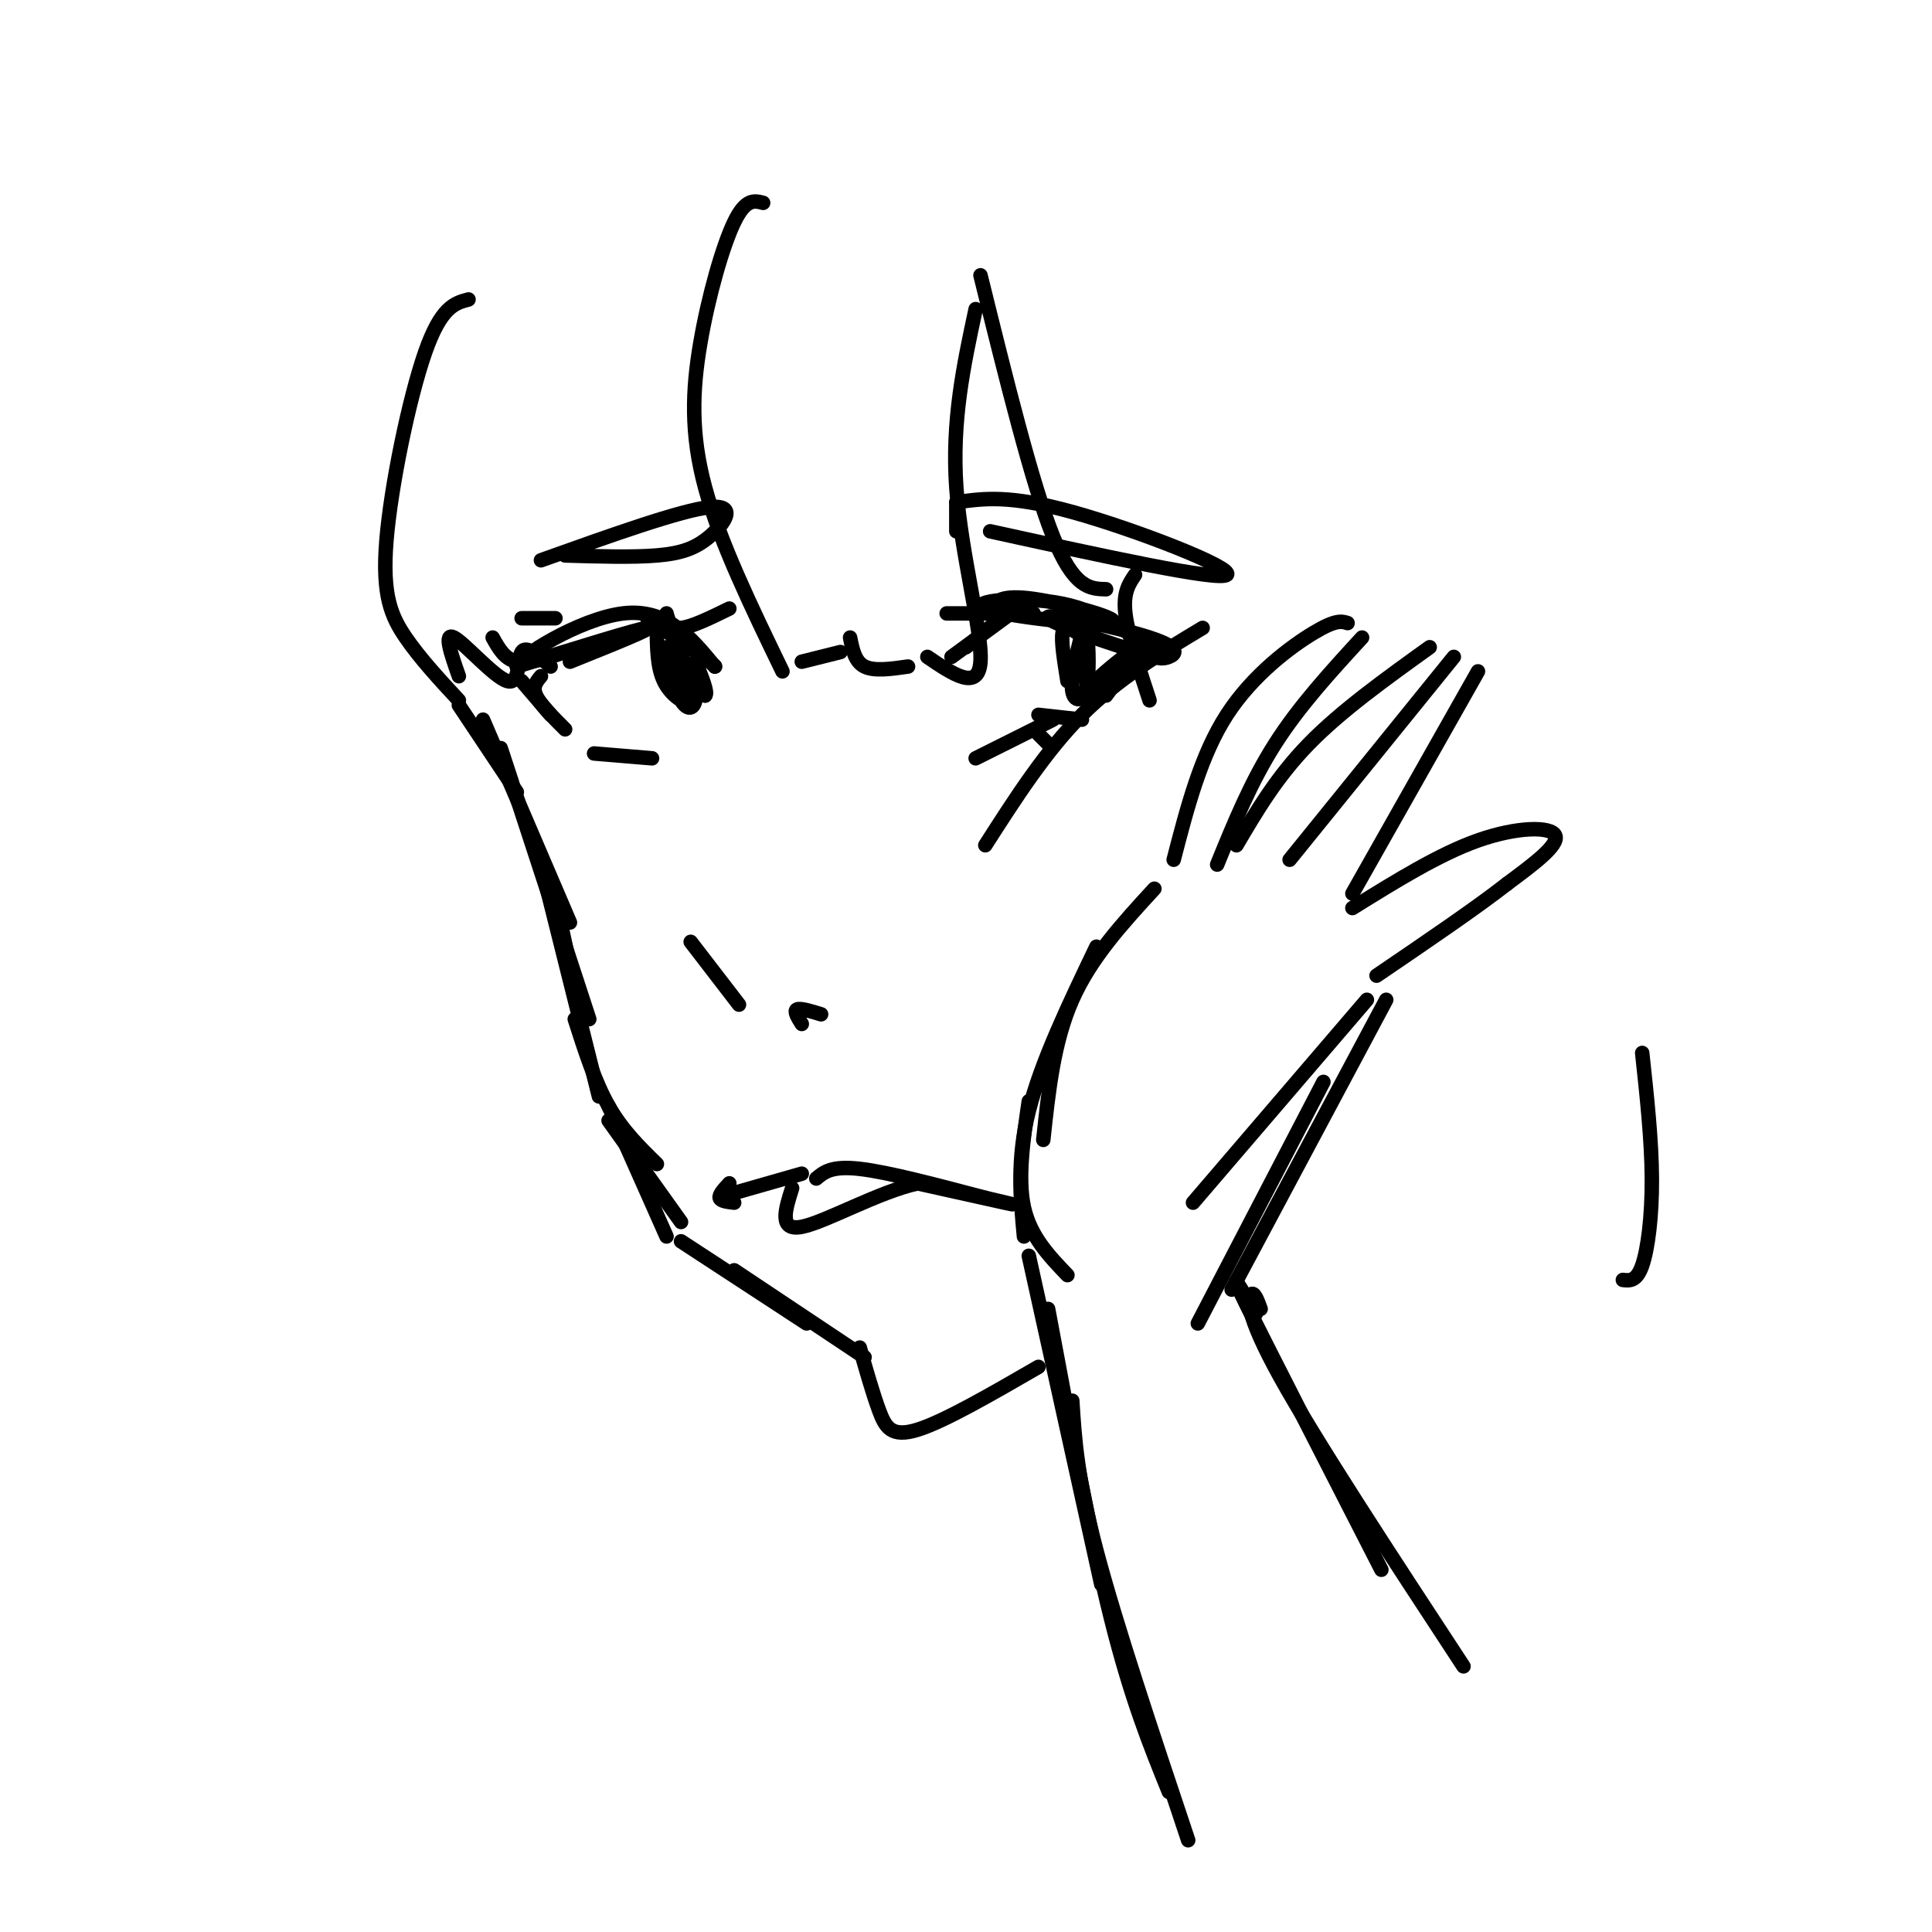 <svg viewBox='0 0 400 400' version='1.1' xmlns='http://www.w3.org/2000/svg' xmlns:xlink='http://www.w3.org/1999/xlink'><g fill='none' stroke='rgb(0,0,0)' stroke-width='3' stroke-linecap='round' stroke-linejoin='round'><path d='M204,175c6.250,-9.750 12.500,-19.500 20,-27c7.500,-7.500 16.250,-12.750 25,-18'/><path d='M205,126c1.108,-1.477 2.217,-2.954 9,-2c6.783,0.954 19.241,4.338 16,5c-3.241,0.662 -22.180,-1.399 -26,-3c-3.820,-1.601 7.480,-2.743 16,-1c8.520,1.743 14.260,6.372 20,11'/><path d='M240,136c-3.314,-0.289 -21.600,-6.510 -23,-8c-1.400,-1.490 14.085,1.753 21,4c6.915,2.247 5.262,3.499 4,4c-1.262,0.501 -2.131,0.250 -3,0'/><path d='M239,136c-3.475,1.735 -10.663,6.073 -13,7c-2.337,0.927 0.179,-1.558 3,-4c2.821,-2.442 5.949,-4.841 6,-4c0.051,0.841 -2.974,4.920 -6,9'/><path d='M214,127c0.000,0.000 -18.000,0.000 -18,0'/><path d='M212,125c0.000,0.000 -15.000,11.000 -15,11'/><path d='M212,124c0.000,0.000 -12.000,10.000 -12,10'/><path d='M223,131c-1.333,-0.833 -2.667,-1.667 -3,0c-0.333,1.667 0.333,5.833 1,10'/><path d='M224,131c-1.185,4.780 -2.369,9.560 -2,12c0.369,2.440 2.292,2.542 3,-1c0.708,-3.542 0.202,-10.726 0,-11c-0.202,-0.274 -0.101,6.363 0,13'/><path d='M224,149c0.000,0.000 -9.000,-1.000 -9,-1'/><path d='M215,152c0.000,0.000 2.000,2.000 2,2'/><path d='M216,236c1.083,-10.167 2.167,-20.333 6,-29c3.833,-8.667 10.417,-15.833 17,-23'/><path d='M243,178c2.800,-10.822 5.600,-21.644 11,-30c5.400,-8.356 13.400,-14.244 18,-17c4.600,-2.756 5.800,-2.378 7,-2'/><path d='M282,132c-6.500,7.083 -13.000,14.167 -18,22c-5.000,7.833 -8.500,16.417 -12,25'/><path d='M256,175c4.167,-7.083 8.333,-14.167 15,-21c6.667,-6.833 15.833,-13.417 25,-20'/><path d='M267,178c0.000,0.000 34.000,-42.000 34,-42'/><path d='M306,139c0.000,0.000 -26.000,46.000 -26,46'/><path d='M280,188c8.978,-5.578 17.956,-11.156 26,-14c8.044,-2.844 15.156,-2.956 16,-1c0.844,1.956 -4.578,5.978 -10,10'/><path d='M312,183c-6.167,4.833 -16.583,11.917 -27,19'/><path d='M283,207c0.000,0.000 -36.000,42.000 -36,42'/><path d='M198,104c0.000,0.000 0.000,6.000 0,6'/><path d='M198,104c5.489,-0.800 10.978,-1.600 24,2c13.022,3.600 33.578,11.600 32,13c-1.578,1.400 -25.289,-3.800 -49,-9'/><path d='M118,137c8.917,-3.583 17.833,-7.167 16,-7c-1.833,0.167 -14.417,4.083 -27,8'/><path d='M107,138c-0.156,-1.689 12.956,-9.911 22,-11c9.044,-1.089 14.022,4.956 19,11'/><path d='M148,138c0.833,0.167 -6.583,-4.917 -14,-10'/><path d='M117,135c-3.750,1.250 -7.500,2.500 -10,2c-2.500,-0.500 -3.750,-2.750 -5,-5'/><path d='M115,128c0.000,0.000 -7.000,0.000 -7,0'/><path d='M112,140c-0.917,1.083 -1.833,2.167 -1,4c0.833,1.833 3.417,4.417 6,7'/><path d='M108,141c0.000,0.000 6.000,7.000 6,7'/><path d='M136,132c0.112,3.608 0.223,7.216 2,10c1.777,2.784 5.219,4.744 5,2c-0.219,-2.744 -4.098,-10.190 -5,-10c-0.902,0.190 1.173,8.018 3,11c1.827,2.982 3.407,1.119 3,-2c-0.407,-3.119 -2.802,-7.494 -4,-8c-1.198,-0.506 -1.199,2.855 0,5c1.199,2.145 3.600,3.072 6,4'/><path d='M146,144c0.667,-0.500 -0.667,-3.750 -2,-7'/><path d='M123,156c0.000,0.000 12.000,1.000 12,1'/><path d='M202,157c0.000,0.000 16.000,-8.000 16,-8'/><path d='M143,195c0.000,0.000 10.000,13.000 10,13'/><path d='M166,212c-0.833,-1.333 -1.667,-2.667 -1,-3c0.667,-0.333 2.833,0.333 5,1'/><path d='M112,116c14.577,-5.208 29.155,-10.417 35,-11c5.845,-0.583 2.958,3.458 0,6c-2.958,2.542 -5.988,3.583 -11,4c-5.012,0.417 -12.006,0.208 -19,0'/><path d='M158,42c-1.810,-0.470 -3.619,-0.940 -6,4c-2.381,4.940 -5.333,15.292 -7,25c-1.667,9.708 -2.048,18.774 1,30c3.048,11.226 9.524,24.613 16,38'/><path d='M166,137c0.000,0.000 8.000,-2.000 8,-2'/><path d='M176,132c0.500,2.500 1.000,5.000 3,6c2.000,1.000 5.500,0.500 9,0'/><path d='M192,136c5.289,3.600 10.578,7.200 11,1c0.422,-6.200 -4.022,-22.200 -5,-36c-0.978,-13.800 1.511,-25.400 4,-37'/><path d='M203,57c5.333,21.583 10.667,43.167 15,54c4.333,10.833 7.667,10.917 11,11'/><path d='M97,62c-2.845,0.756 -5.690,1.512 -9,11c-3.310,9.488 -7.083,27.708 -8,39c-0.917,11.292 1.024,15.655 4,20c2.976,4.345 6.988,8.673 11,13'/><path d='M95,140c-1.613,-4.595 -3.226,-9.190 -1,-8c2.226,1.190 8.292,8.167 11,9c2.708,0.833 2.060,-4.476 3,-6c0.940,-1.524 3.470,0.738 6,3'/><path d='M138,127c0.417,1.583 0.833,3.167 3,3c2.167,-0.167 6.083,-2.083 10,-4'/><path d='M95,146c0.000,0.000 12.000,18.000 12,18'/><path d='M100,149c0.000,0.000 18.000,42.000 18,42'/><path d='M106,162c-1.833,-5.583 -3.667,-11.167 -1,-3c2.667,8.167 9.833,30.083 17,52'/><path d='M114,186c-0.333,-3.167 -0.667,-6.333 0,-4c0.667,2.333 2.333,10.167 4,18'/><path d='M111,175c0.000,0.000 13.000,52.000 13,52'/><path d='M119,211c2.083,6.500 4.167,13.000 7,18c2.833,5.000 6.417,8.500 10,12'/><path d='M126,232c0.000,0.000 15.000,21.000 15,21'/><path d='M126,229c0.000,0.000 12.000,27.000 12,27'/><path d='M141,257c0.000,0.000 26.000,17.000 26,17'/><path d='M152,263c0.000,0.000 27.000,18.000 27,18'/><path d='M227,196c-5.750,12.000 -11.500,24.000 -14,34c-2.500,10.000 -1.750,18.000 -1,26'/><path d='M213,228c-1.167,8.000 -2.333,16.000 -1,22c1.333,6.000 5.167,10.000 9,14'/><path d='M287,207c0.000,0.000 -32.000,60.000 -32,60'/><path d='M274,224c0.000,0.000 -26.000,50.000 -26,50'/><path d='M260,272c-3.167,-5.417 -6.333,-10.833 -2,-2c4.333,8.833 16.167,31.917 28,55'/><path d='M261,271c-0.667,-1.822 -1.333,-3.644 -2,-3c-0.667,0.644 -1.333,3.756 6,17c7.333,13.244 22.667,36.622 38,60'/><path d='M213,260c0.000,0.000 15.000,68.000 15,68'/><path d='M217,271c4.417,23.667 8.833,47.333 13,64c4.167,16.667 8.083,26.333 12,36'/><path d='M222,290c0.500,7.917 1.000,15.833 5,31c4.000,15.167 11.500,37.583 19,60'/><path d='M178,279c1.356,4.756 2.711,9.511 4,13c1.289,3.489 2.511,5.711 8,4c5.489,-1.711 15.244,-7.356 25,-13'/><path d='M151,245c-1.083,1.167 -2.167,2.333 -2,3c0.167,0.667 1.583,0.833 3,1'/><path d='M152,247c0.000,0.000 14.000,-4.000 14,-4'/><path d='M169,244c1.583,-1.333 3.167,-2.667 9,-2c5.833,0.667 15.917,3.333 26,6'/><path d='M204,248c5.733,1.333 7.067,1.667 4,1c-3.067,-0.667 -10.533,-2.333 -18,-4'/><path d='M190,245c-8.044,1.733 -19.156,8.067 -24,9c-4.844,0.933 -3.422,-3.533 -2,-8'/><path d='M235,119c-1.250,1.833 -2.500,3.667 -2,8c0.500,4.333 2.750,11.167 5,18'/><path d='M336,265c1.422,0.156 2.844,0.311 4,-3c1.156,-3.311 2.044,-10.089 2,-18c-0.044,-7.911 -1.022,-16.956 -2,-26'/></g>
</svg>